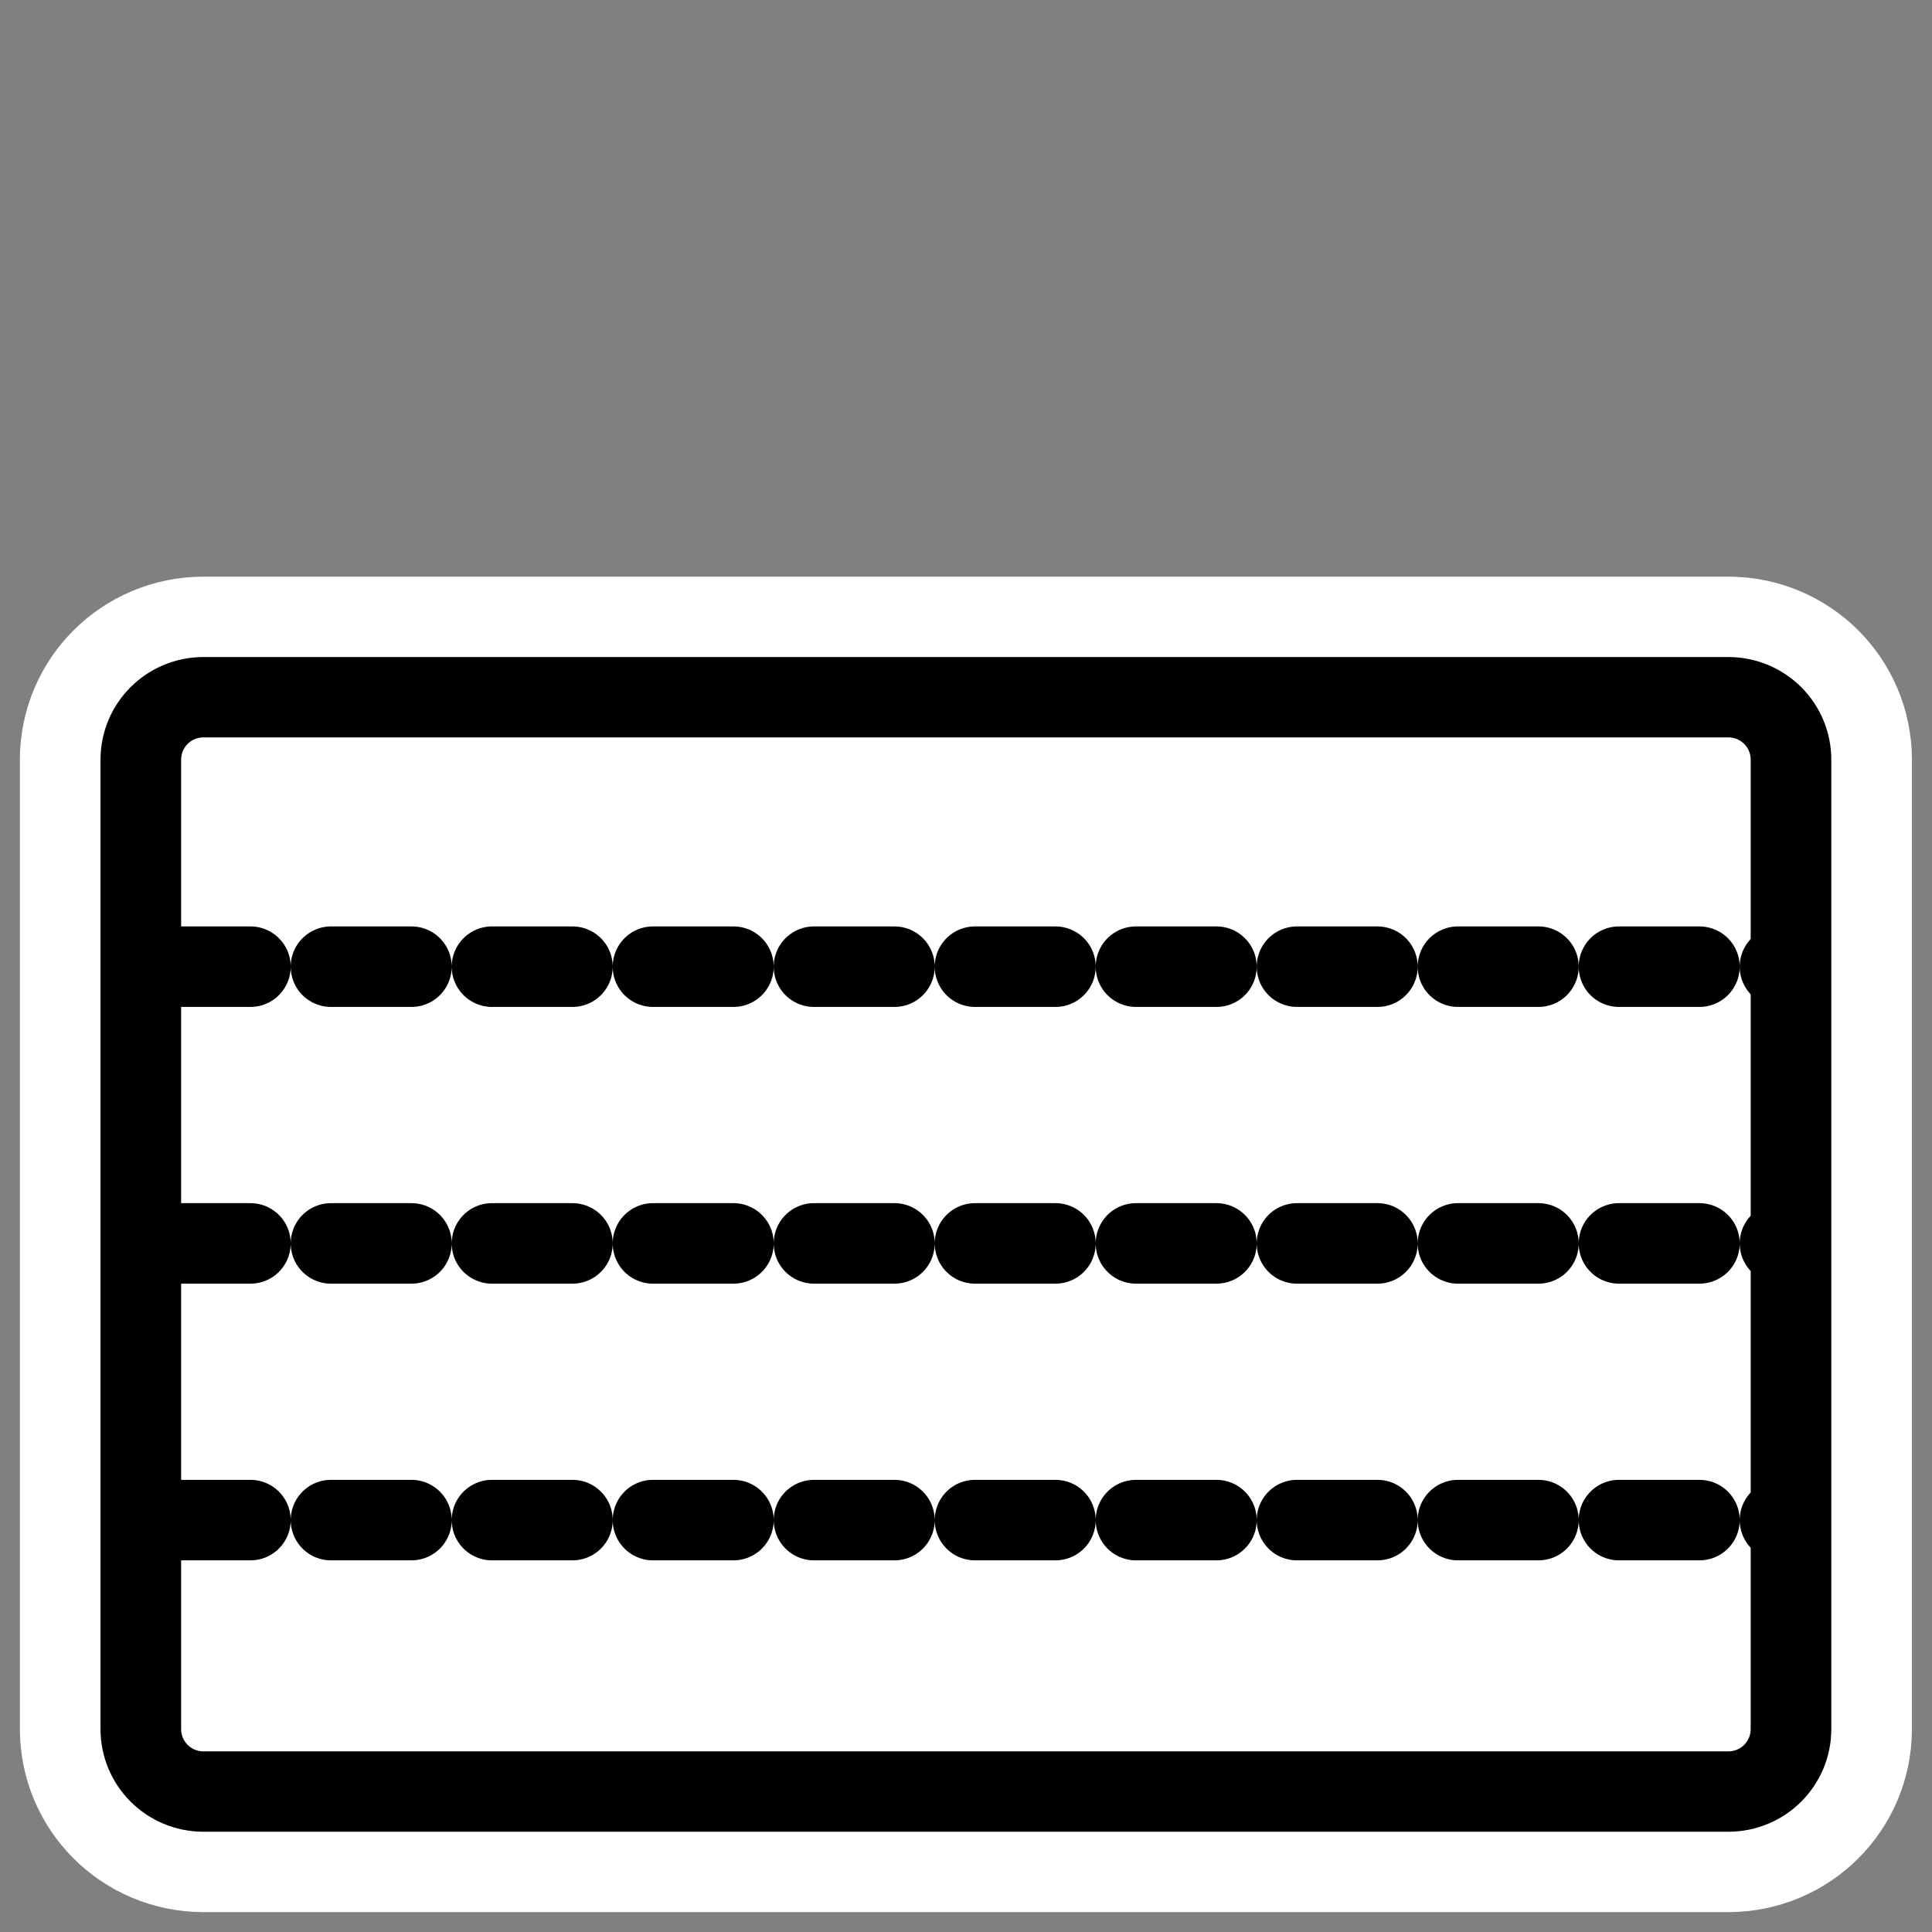 <?xml version="1.0" encoding="UTF-8" standalone="no"?>
<svg
    xmlns:inkscape="http://www.inkscape.org/namespaces/inkscape"
    xmlns:rdf="http://www.w3.org/1999/02/22-rdf-syntax-ns#"
    xmlns="http://www.w3.org/2000/svg"
    xmlns:sodipodi="http://inkscape.sourceforge.net/DTD/sodipodi-0.dtd"
    xmlns:ns1="http://sozi.baierouge.fr"
    xmlns:cc="http://web.resource.org/cc/"
    xmlns:xlink="http://www.w3.org/1999/xlink"
    xmlns:dc="http://purl.org/dc/elements/1.1/"
    id="svg1"
    sodipodi:docname="bar4.svg"
    viewBox="0 0 60 60"
    sodipodi:version="0.32"
    _SVGFile__filename="oldscale/actions/bar6.svg"
    version="1.0"
    y="0"
    x="0"
    inkscape:version="0.41"
    sodipodi:docbase="/home/danny/work/icons/mono/scalable/actions"
  >
  <rect x="0" y="0" width="60" height="60" fill="#808080" stroke="none"/>
  <sodipodi:namedview
      id="base"
      bordercolor="#666666"
      inkscape:pageshadow="2"
      inkscape:window-y="0"
      pagecolor="#ffffff"
      inkscape:window-height="691"
      inkscape:zoom="6.9465337"
      inkscape:window-x="0"
      borderopacity="1.0"
      inkscape:current-layer="svg1"
      inkscape:cx="38.898327"
      inkscape:cy="26.414656"
      inkscape:window-width="1020"
      inkscape:pageopacity="0.0000000"
  />
  <path
      id="path1106"
      sodipodi:nodetypes="ccccccccc"
      style="stroke-linejoin:round;stroke:#ffffff;stroke-linecap:round;stroke-width:7.728;fill:none"
      transform="matrix(.972 0 0 .969 .875 .637)"
      d="m5.604 21.688c-1.111 0-2.005 0.894-2.005 2.005v31.063c0 1.111 0.894 2.005 2.005 2.005h48.714c1.111 0 2.005-0.894 2.005-2.005v-31.063c0-1.111-0.894-2.005-2.005-2.005h-48.714z"
  />
  <path
      id="path1328"
      sodipodi:nodetypes="ccccccccc"
      style="fill-rule:evenodd;fill:#ffffff"
      transform="matrix(.972 0 0 .969 .875 .637)"
      d="m5.604 21.688c-1.111 0-2.005 0.894-2.005 2.005v31.063c0 1.111 0.894 2.005 2.005 2.005h48.714c1.111 0 2.005-0.894 2.005-2.005v-31.063c0-1.111-0.894-2.005-2.005-2.005h-48.714z"
  />
  <path
      id="rect834"
      sodipodi:nodetypes="ccccccccc"
      style="stroke-linejoin:round;stroke:#000000;stroke-linecap:round;stroke-width:2.576;fill:none"
      transform="matrix(.972 0 0 .969 .875 .637)"
      d="m5.604 21.688c-1.111 0-2.005 0.894-2.005 2.005v31.063c0 1.111 0.894 2.005 2.005 2.005h48.714c1.111 0 2.005-0.894 2.005-2.005v-31.063c0-1.111-0.894-2.005-2.005-2.005h-48.714z"
  />
  <path
      id="path1768"
      sodipodi:nodetypes="cc"
      style="stroke-linejoin:round;stroke:#000000;stroke-linecap:round;stroke-dasharray:2.5 2.5;stroke-width:2.5;fill:none"
      d="m5.278 30.021h50.174"
  />
  <path
      id="path1769"
      sodipodi:nodetypes="cc"
      style="stroke-linejoin:round;stroke:#000000;stroke-linecap:round;stroke-dasharray:2.5 2.5;stroke-width:2.5;fill:none"
      d="m5.278 38.615h50.174"
  />
  <path
      id="path1770"
      sodipodi:nodetypes="cc"
      style="stroke-linejoin:round;stroke:#000000;stroke-linecap:round;stroke-dasharray:2.5 2.5;stroke-width:2.5;fill:none"
      d="m5.278 47.208h50.174"
  />
</svg
>
